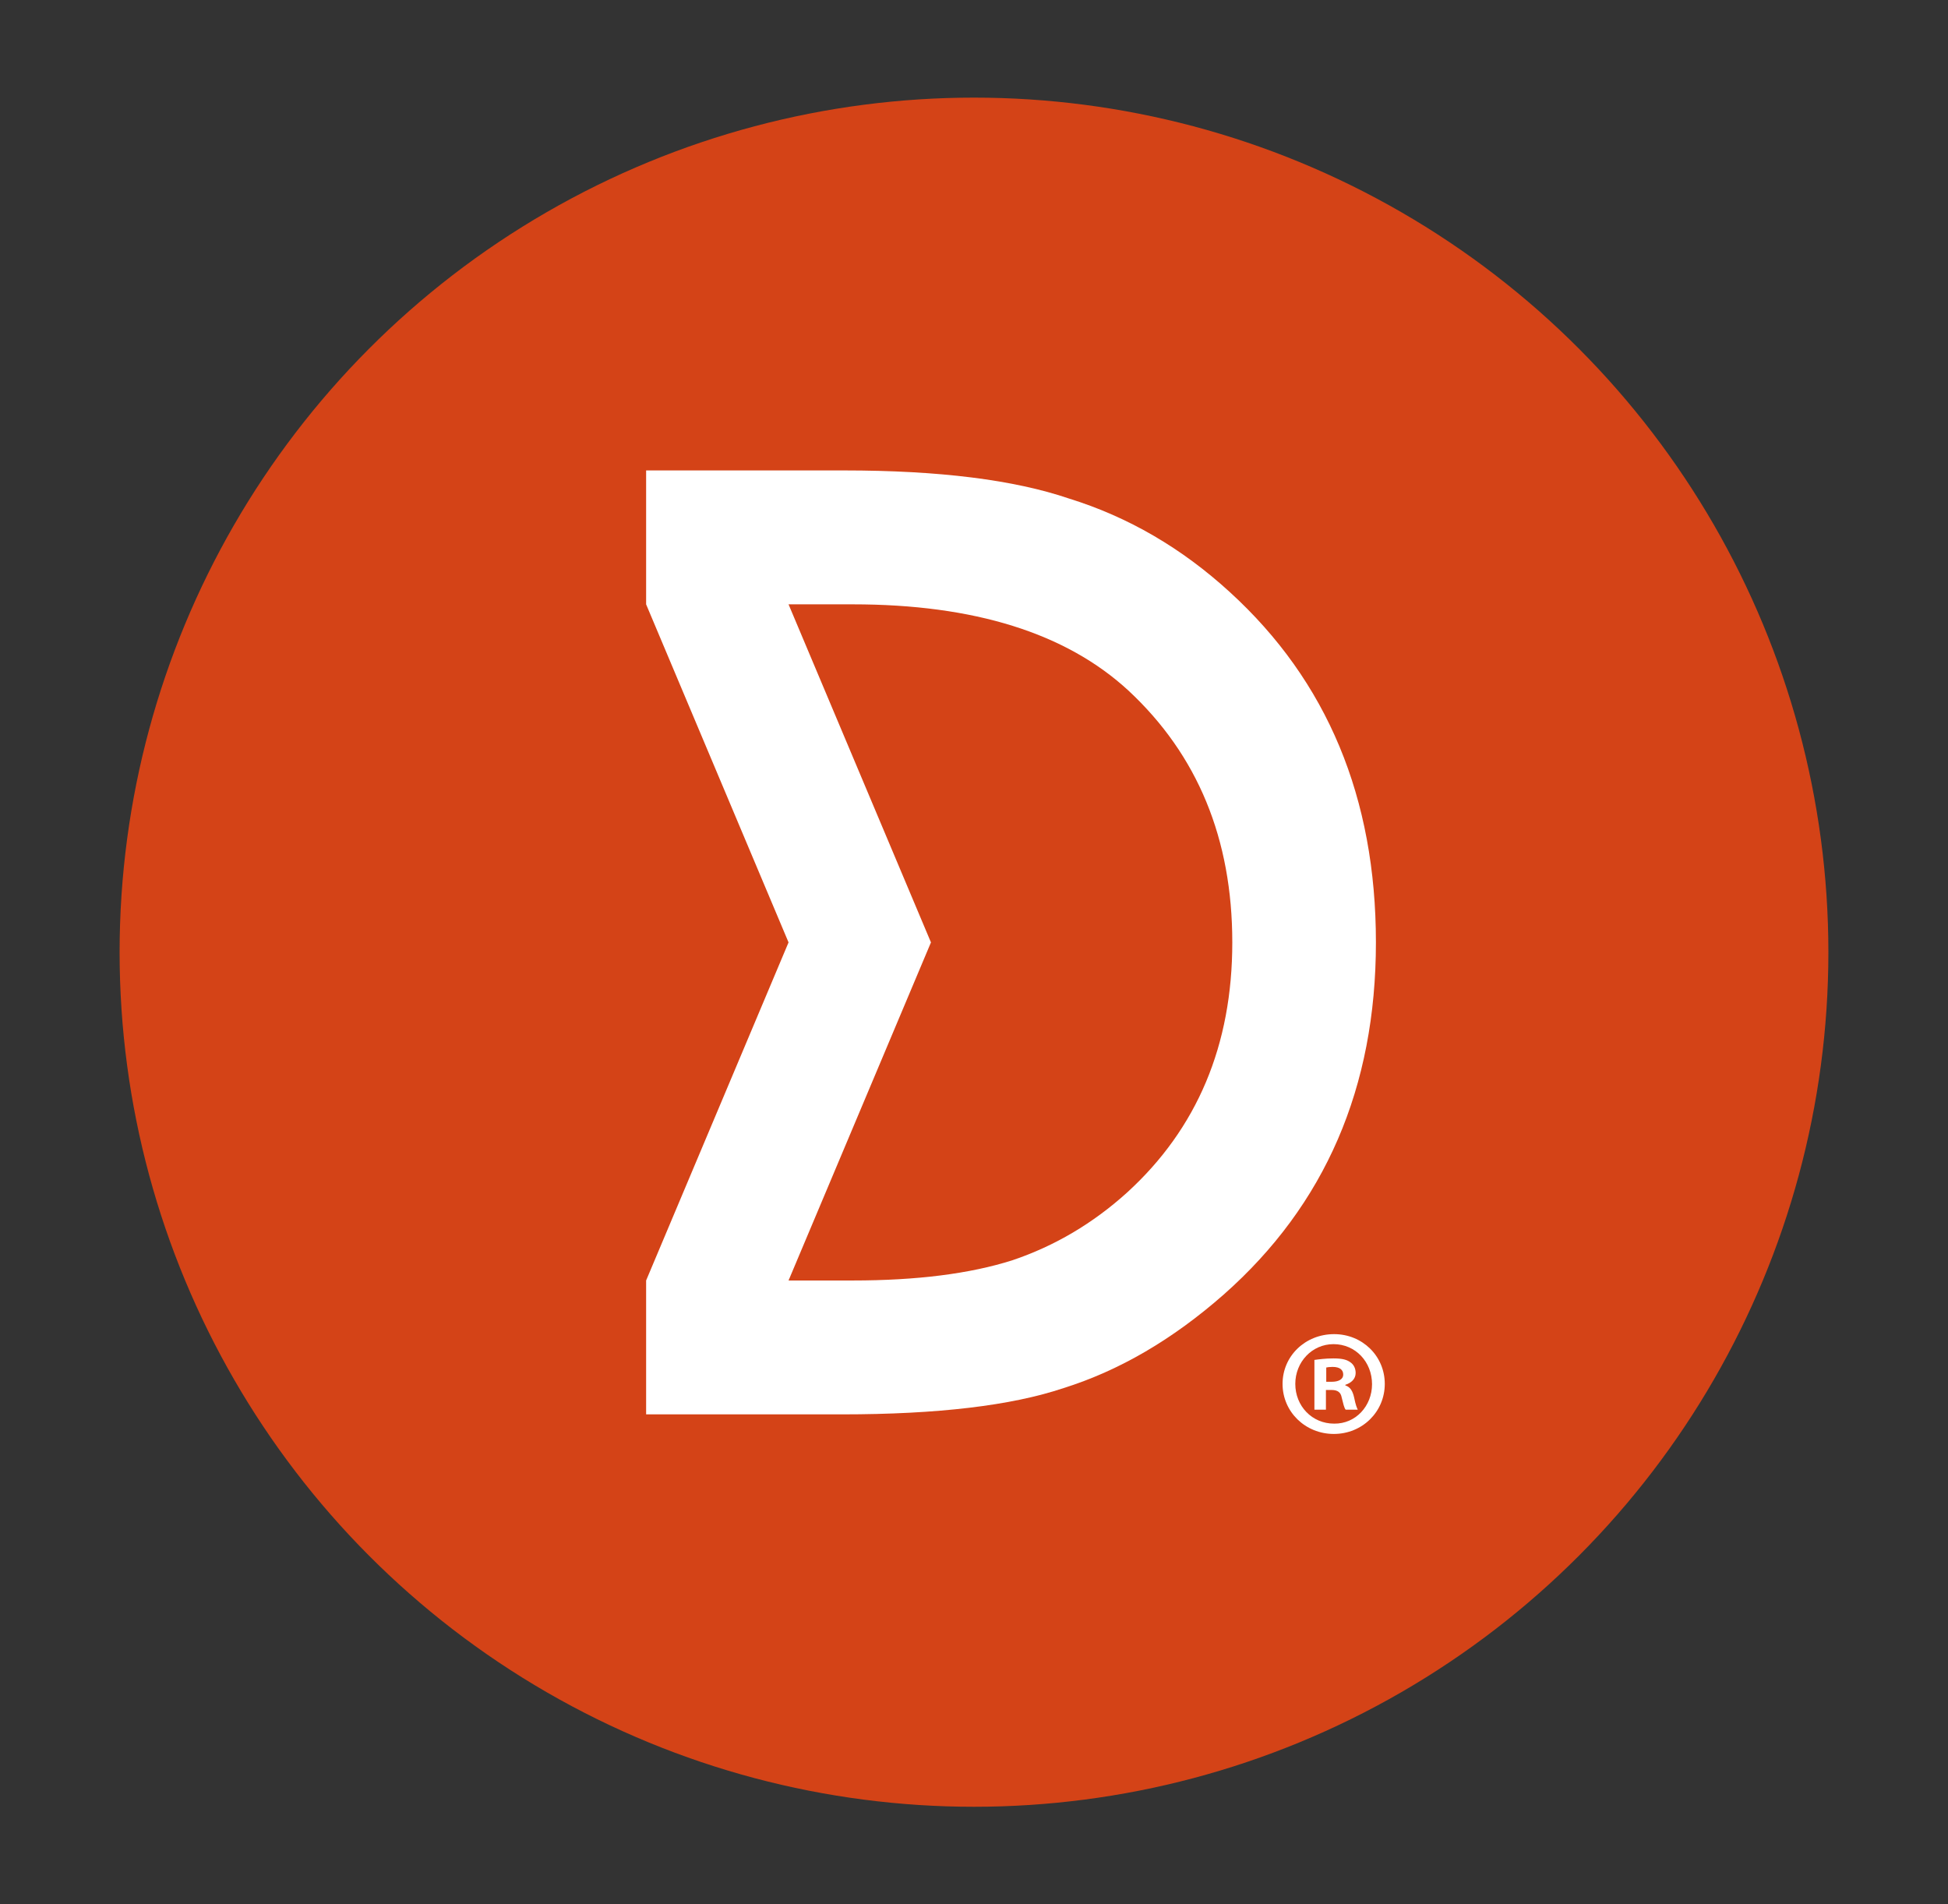 <svg xmlns="http://www.w3.org/2000/svg" xmlns:xlink="http://www.w3.org/1999/xlink" id="Calque_1" x="0px" y="0px" viewBox="0 0 1692.87 1654.61" style="enable-background:new 0 0 1692.87 1654.61;" xml:space="preserve"><rect x="0" y="0" width="1692.87" height="1654.61" fill="#333333" stroke="none"/><style type="text/css">	.st0{fill:#D44317;}	.st1{fill:#FFFFFF;}</style><g>	<circle class="st0" cx="846.43" cy="827.31" r="742.49"></circle>	<g>		<path class="st1" d="M561.5,1228.86v-116.33L685.27,818.8L561.5,525.07V408.73h172.1c82.5,0,147.65,8.16,195.47,24.44   c51.33,15.93,97.9,43.02,139.69,81.27c84.62,77.2,126.95,178.65,126.95,304.36c0,126.07-44.09,228.06-132.26,305.95   c-44.27,38.96-90.66,66.05-139.17,81.27c-45.33,15.23-109.6,22.84-192.81,22.84H561.5z M685.27,1112.54h55.78   c55.59,0,101.8-5.85,138.62-17.53c36.83-12.4,70.12-32.05,99.87-58.96c60.9-55.59,91.36-128.02,91.36-217.25   c0-89.94-30.11-162.89-90.3-218.84c-54.18-49.93-134.03-74.89-239.55-74.89h-55.78L809.03,818.8L685.27,1112.54z"></path>		<g>			<path class="st1" d="M1203.41,1202.38c0,24.25-19.51,43.49-44.28,43.49c-24.78,0-44.55-19.24-44.55-43.49    s19.77-43.23,44.81-43.23C1183.9,1159.15,1203.41,1178.13,1203.41,1202.38z M1125.65,1202.38c0,19.24,14.5,34.53,33.74,34.53    c18.72,0.27,32.95-15.29,32.95-34.27c0-19.24-14.24-34.79-33.48-34.79C1140.14,1167.85,1125.65,1183.4,1125.65,1202.38z     M1152.27,1224.79h-10.01v-43.23c3.95-0.52,9.49-1.32,16.6-1.32c8.17,0,11.86,1.32,14.76,3.43c2.63,1.84,4.48,5.01,4.48,9.22    c0,5.27-3.95,8.7-8.96,10.28v0.53c4.22,1.32,6.33,4.75,7.65,10.55c1.32,6.59,2.37,8.96,3.16,10.54h-10.54    c-1.32-1.58-2.11-5.27-3.43-10.54c-0.79-4.48-3.42-6.59-8.96-6.59h-4.75V1224.79z M1152.54,1200.54h4.75    c5.54,0,10.01-1.84,10.01-6.33c0-3.95-2.9-6.59-9.22-6.59c-2.63,0-4.48,0.27-5.53,0.53V1200.54z"></path>		</g>	</g></g></svg>